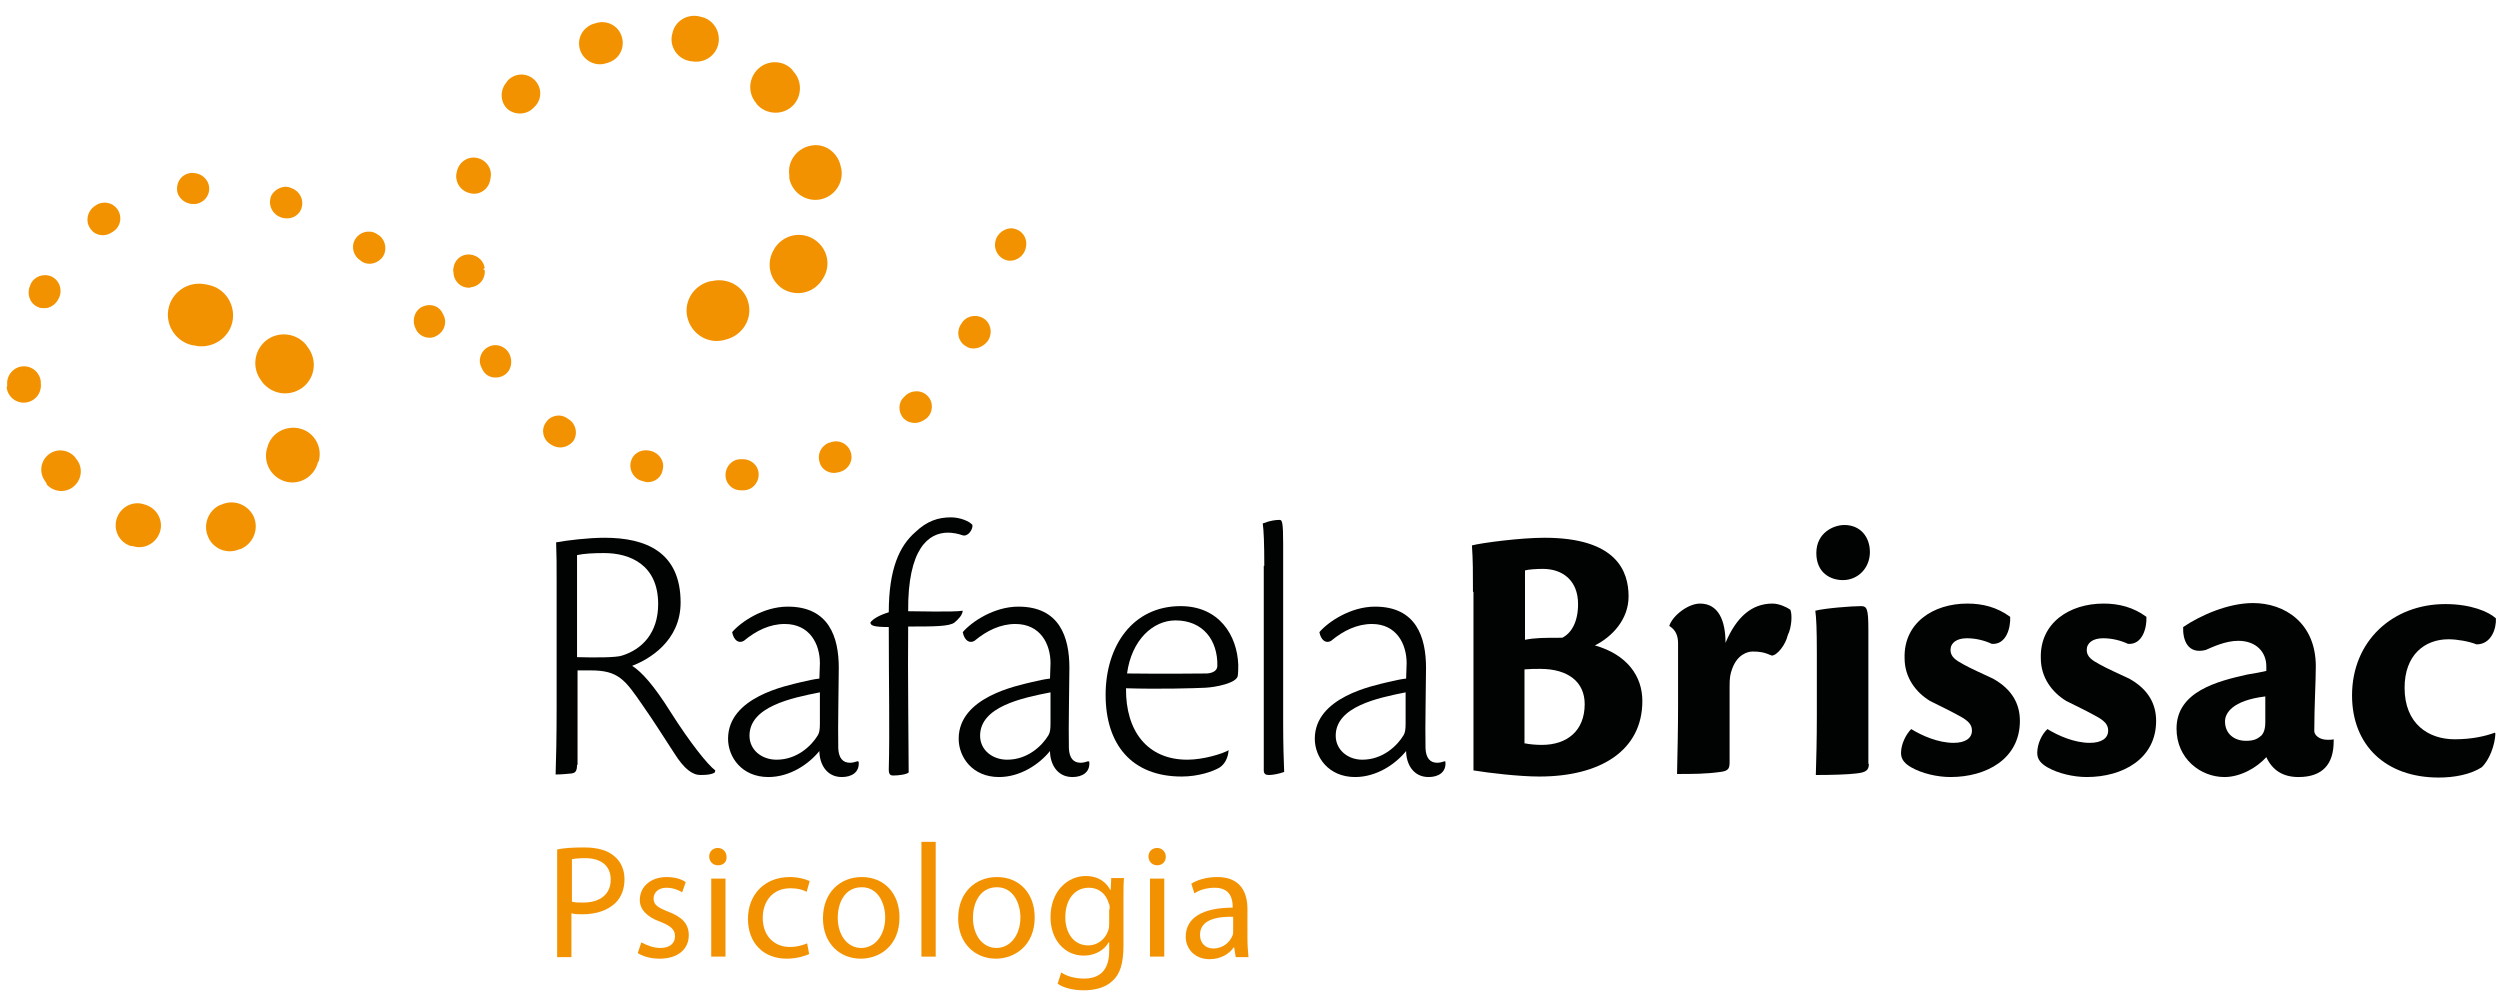 <?xml version="1.0" encoding="utf-8"?>
<!-- Generator: Adobe Illustrator 25.0.0, SVG Export Plug-In . SVG Version: 6.00 Build 0)  -->
<svg version="1.1" id="Camada_1" xmlns="http://www.w3.org/2000/svg" xmlns:xlink="http://www.w3.org/1999/xlink" x="0px" y="0px"
	 viewBox="0 0 490 196" style="enable-background:new 0 0 490 196;" xml:space="preserve">
<style type="text/css">
	.st0{clip-path:url(#SVGID_2_);fill:#010202;}
	.st1{clip-path:url(#SVGID_2_);fill:#F39200;}
</style>
<g>
	<defs>
		<rect id="SVGID_1_" x="-37.3" y="-184.8" width="566.9" height="566.9"/>
	</defs>
	<clipPath id="SVGID_2_">
		<use xlink:href="#SVGID_1_"  style="overflow:visible;"/>
	</clipPath>
	<path class="st0" d="M113.1,149.9c0,1.2-0.3,1.6-1.1,1.7c-1.9,0.2-2.8,0.2-3.1,0.2c0.1-2.9,0.2-7.2,0.2-13.3v-24.4
		c0-3.6,0-5.3-0.1-7.8c2.2-0.4,6.3-0.9,9.5-0.9c8.1,0,14.9,2.8,14.9,12.7c0,7.6-6.3,11.2-9.5,12.4c1.9,1.2,4.3,3.9,7.5,9
		c3.8,6,7.3,10.4,8.8,11.5l-0.1,0.4c-0.6,0.4-1.5,0.5-2.8,0.5c-1.6,0-3.2-1.2-5.1-4.2c-3-4.6-3.7-5.8-6.2-9.4
		c-3.5-5.1-4.8-6.9-10.2-6.9h-2.6V149.9z M113.1,128.8c3.3,0.1,7.7,0.1,8.8-0.3c3.9-1.2,7.1-4.4,7.1-10.1c0-7.7-5.5-10-10.6-10
		c-2,0-4,0.1-5.3,0.4V128.8z"/>
	<path class="st0" d="M168.3,149.3c0.2,2.1-1.4,3-3.3,3c-3.1,0-4.4-2.7-4.4-5.1c-2.1,2.6-5.8,5.1-10,5.1c-5.2,0-7.9-3.9-7.9-7.5
		c0-8.2,11.5-10.4,14.3-11.1c1.3-0.3,2.6-0.6,3.6-0.7l0.1-3c0-3.8-2-7.7-6.9-7.7c-2.9,0-5.6,1.3-8,3.3c-1,0.6-2-0.1-2.3-1.7
		c1.7-2,6.1-5,10.9-5c8.1,0,10,6,10,12c0,3.2-0.2,11.5-0.1,15.8c0.1,1.9,0.9,2.8,2.3,2.8c0.4,0,0.9-0.1,1.5-0.3L168.3,149.3z
		 M146.9,144.2c0,2.8,2.4,4.7,5.3,4.7c4.1,0,6.9-2.8,8.1-4.8c0.3-0.5,0.4-1.1,0.4-2.3v-6.1C155.1,136.8,146.9,138.5,146.9,144.2
		L146.9,144.2z"/>
	<path class="st0" d="M186.4,101.4c1.8,0,3.7,0.8,4.2,1.5c0.1,0.9-0.9,2.4-2,2c-0.8-0.3-1.9-0.5-2.8-0.5c-3.8,0-7.9,3.1-7.8,15.4
		c1.3,0,9,0.2,10.7-0.1c-0.1,0.9-0.8,1.6-1.6,2.3c-1,0.8-4.1,0.8-9.1,0.8c-0.1,8.6,0.1,24.4,0.1,28.6c-0.4,0.4-2,0.6-3,0.6
		c-0.6,0-0.9-0.2-0.9-1.2c0.2-7.7,0-16.5,0-27.9c-3,0-3.6-0.3-3.6-0.9c0.5-0.7,1.7-1.4,3.6-2c0-8.5,2.1-13,5.2-15.7
		C181.7,102.1,183.9,101.4,186.4,101.4L186.4,101.4z"/>
	<path class="st0" d="M213.5,149.3c0.2,2.1-1.4,3-3.3,3c-3.1,0-4.4-2.7-4.4-5.1c-2.1,2.6-5.8,5.1-10,5.1c-5.2,0-7.9-3.9-7.9-7.5
		c0-8.2,11.5-10.4,14.3-11.1c1.3-0.3,2.6-0.6,3.6-0.7l0.1-3c0-3.8-2-7.7-6.9-7.7c-2.9,0-5.6,1.3-8,3.3c-1,0.6-2-0.1-2.3-1.7
		c1.7-2,6.1-5,10.9-5c8.1,0,10,6,10,12c0,3.2-0.2,11.5-0.1,15.8c0.1,1.9,0.9,2.8,2.3,2.8c0.4,0,0.9-0.1,1.5-0.3L213.5,149.3z
		 M192.1,144.2c0,2.8,2.4,4.7,5.3,4.7c4.1,0,6.9-2.8,8.1-4.8c0.3-0.5,0.4-1.1,0.4-2.3v-6.1C200.3,136.8,192.1,138.5,192.1,144.2
		L192.1,144.2z"/>
	<path class="st0" d="M240.8,147.1c-0.1,1.4-0.7,2.6-1.7,3.3c-1.3,0.8-4.2,1.8-7.5,1.8c-9.8,0-14.9-6.3-14.9-16
		c0-9.6,5.3-17.4,14.7-17.4c7.6,0,11.1,5.8,11.3,11.5c0,0.5,0,1.5-0.1,2.2c-0.3,1.4-4.3,2.2-6.4,2.3c-2.1,0.1-9,0.3-15.5,0.1
		c-0.1,8.4,4.2,14,12,14c3.1,0,6.8-1.1,8.2-1.9L240.8,147.1z M230.4,121.6c-4.4,0-8.6,3.8-9.5,10.4c7.2,0.1,14.7,0,15.7,0
		c1.2-0.1,2-0.6,2-1.5C238.7,125.5,235.8,121.6,230.4,121.6L230.4,121.6z"/>
	<path class="st0" d="M247.8,110.9c0-4.3-0.1-6.9-0.3-8.3c1.5-0.6,2.6-0.7,3.3-0.7c0.5,0,0.7,0.4,0.7,4.7v35.2
		c0,3.6,0.1,7.5,0.2,9.5c-1.1,0.4-2.3,0.6-3,0.6c-0.6,0-1-0.2-1-0.9V110.9z"/>
	<path class="st0" d="M283.3,149.3c0.2,2.1-1.4,3-3.3,3c-3.1,0-4.4-2.7-4.4-5.1c-2.1,2.6-5.8,5.1-10,5.1c-5.2,0-7.9-3.9-7.9-7.5
		c0-8.2,11.5-10.4,14.3-11.1c1.3-0.3,2.6-0.6,3.6-0.7l0.1-3c0-3.8-2-7.7-6.8-7.7c-2.9,0-5.6,1.3-8,3.3c-1,0.6-2-0.1-2.3-1.7
		c1.7-2,6.1-5,10.9-5c8.1,0,10,6,10,12c0,3.2-0.2,11.5-0.1,15.8c0.1,1.9,0.9,2.8,2.3,2.8c0.4,0,0.9-0.1,1.5-0.3L283.3,149.3z
		 M261.8,144.2c0,2.8,2.4,4.7,5.2,4.7c4.1,0,6.9-2.8,8.1-4.8c0.3-0.5,0.4-1.1,0.4-2.3v-6.1C270,136.8,261.8,138.5,261.8,144.2
		L261.8,144.2z"/>
	<path class="st0" d="M288.7,116c0-3.9,0-6.1-0.2-9.1c1.9-0.5,9.5-1.5,14.2-1.5c14.2,0,16.5,6.6,16.5,11.5c0,4.5-3.2,7.9-6.6,9.6
		c6.3,1.8,9.3,6,9.3,10.9c0,9.7-8.2,14.8-20.2,14.8c-3.9,0-9.9-0.7-12.9-1.2V116z M298.9,125.4c2-0.4,3.8-0.4,7.3-0.4
		c1.8-0.9,3.1-3.1,3.1-6.6c0-4.7-3.1-6.9-6.9-6.9c-1.2,0-2.8,0.1-3.5,0.3V125.4z M298.9,145.7c0.9,0.2,2.3,0.3,3.3,0.3
		c5,0,8.4-2.8,8.4-8c0-4.3-3.2-6.9-8.7-6.9c-1.1,0-2,0-3.1,0.1V145.7z"/>
	<path class="st0" d="M327.2,122.6c0.7-2,3.7-4.3,6-4.3c3.6,0,5,3.3,5,7.7c2.1-5,5.1-7.7,9.2-7.7c1.3,0,2.8,0.7,3.5,1.2
		c0.4,0.9,0.3,3.4-0.5,5c-0.4,1.8-2,3.9-3.1,4c-1.6-0.7-2.5-0.8-3.8-0.8c-1,0-3,0.6-4,3.4c-0.4,1.1-0.5,1.8-0.5,3.4v14.8
		c0,1.2-0.1,1.8-1.8,2c-2.9,0.4-5.3,0.4-8.5,0.4c0.1-4.4,0.2-9,0.2-13.2v-12.4c0-1.4-0.4-2.6-1.7-3.4V122.6z"/>
	<path class="st0" d="M366.3,149.7c0,1.3-0.6,1.7-2.5,1.9c-1.6,0.2-4.7,0.3-7.9,0.3c0.1-3,0.2-7.2,0.2-11.5v-12.5
		c0-4.5-0.1-6.8-0.3-8.2c1.9-0.5,7.2-0.9,8.9-0.9c1.2,0,1.5,0.4,1.5,4.6V149.7z M361.5,102.9c3.1,0,5,2.3,5,5.3
		c0,3.1-2.3,5.5-5.3,5.5c-2.4,0-5.2-1.4-5.2-5.3C356,104.4,359.4,102.9,361.5,102.9L361.5,102.9z"/>
	<path class="st0" d="M385.6,118.3c3,0,5.8,0.7,8.4,2.6c0.1,2.2-0.8,5.5-3.6,5.3c-1.5-0.7-3.2-1.1-4.9-1.1c-2,0-3.2,0.9-3.2,2.3
		c0,1.3,1,2,2.5,2.8c1.2,0.7,4.3,2.1,5.8,2.8c3.8,2.1,5.3,5,5.3,8.3c0,7.4-6.5,11-13.6,11c-2.6,0-5.6-0.7-7.7-1.9
		c-1.2-0.7-2-1.5-2-2.8c0-1.8,1-3.7,2-4.7c2.1,1.3,5.3,2.7,8.3,2.7c2.3,0,3.6-0.9,3.6-2.4c0-1.1-0.6-1.9-2.5-2.9
		c-1.8-1-3.7-1.9-5.7-2.9c-2.8-1.7-5-4.6-5-8.4C373.1,122.1,378.9,118.3,385.6,118.3L385.6,118.3z"/>
	<path class="st0" d="M412.3,118.3c3,0,5.8,0.7,8.4,2.6c0.1,2.2-0.8,5.5-3.6,5.3c-1.5-0.7-3.2-1.1-4.9-1.1c-2,0-3.2,0.9-3.2,2.3
		c0,1.3,1,2,2.5,2.8c1.2,0.7,4.3,2.1,5.8,2.8c3.8,2.1,5.3,5,5.3,8.3c0,7.4-6.5,11-13.6,11c-2.6,0-5.6-0.7-7.7-1.9
		c-1.2-0.7-2-1.5-2-2.8c0-1.8,0.9-3.7,2-4.7c2.1,1.3,5.3,2.7,8.3,2.7c2.3,0,3.6-0.9,3.6-2.4c0-1.1-0.6-1.9-2.5-2.9
		c-1.8-1-3.7-1.9-5.7-2.9c-2.8-1.7-5-4.6-5-8.4C399.8,122.1,405.6,118.3,412.3,118.3L412.3,118.3z"/>
	<path class="st0" d="M457.4,145.3c0,4.4-2.1,7-6.9,7c-3,0-5.1-1.3-6.3-3.9c-1.8,2-5,3.9-8.2,3.9c-4.7,0-9.4-3.6-9.4-9.5
		c0-7.3,8.1-9.3,13.9-10.6c1.3-0.2,2.9-0.5,3.7-0.7v-0.9c0-2.8-2-5-5.5-5c-2.5,0-5,1.2-6.4,1.8c-3.6,0.9-4.5-2.1-4.4-4.5
		c3.4-2.3,8.8-4.7,13.7-4.7c6.2,0,12.3,3.9,12.3,12.4c0,3-0.3,7.8-0.3,12.7c0,0.7,0.9,1.7,2.6,1.7c0.4,0,0.9,0,1.2-0.1L457.4,145.3z
		 M436.1,141.4c0,2.4,1.8,3.8,4.1,3.8c1.5,0,2.2-0.3,3.1-1.1c0.4-0.5,0.7-1.2,0.7-2.6v-5C437.5,137.3,436.1,139.8,436.1,141.4
		L436.1,141.4z"/>
	<path class="st0" d="M489.1,143.8c-0.1,2.3-1.2,5.2-2.7,6.6c-2.2,1.4-5.3,2-8.4,2c-10.5,0-17-6.4-17-16.1
		c0-10.6,7.9-17.9,18.3-17.9c5,0,8.5,1.5,9.9,2.8c0.1,2-0.9,5.1-3.8,5.1c-1.5-0.6-3.8-1-5.5-1c-4.7,0-8.6,3.1-8.6,9.5
		c0,7.1,4.7,10.1,9.8,10.1c3.4,0,6-0.6,7.9-1.3L489.1,143.8z"/>
	<path class="st1" d="M198,47.7l-0.1,0.3c0,0,0,0,0,0c0,0,0,0,0,0L198,47.7z"/>
	<path class="st1" d="M191.4,65.1l-0.2,0.3c-0.1,0.2-0.3,0.3-0.5,0.2c-0.2-0.1-0.2-0.3-0.1-0.5c0,0,0,0,0,0l0.2-0.3
		c0.1-0.2,0.3-0.2,0.5-0.1C191.4,64.7,191.4,65,191.4,65.1"/>
	<path class="st1" d="M180.1,80.1l-0.3,0.2c-0.3,0.3-0.8,0.3-1.1,0c-0.3-0.3-0.3-0.8,0-1.1c0,0,0,0,0,0l0.3-0.2
		c0.3-0.3,0.8-0.2,1,0.1C180.4,79.4,180.4,79.9,180.1,80.1"/>
	<path class="st1" d="M164.3,90.5l-0.3,0.1c-0.6,0.2-1.2,0-1.5-0.6c-0.2-0.6,0-1.2,0.6-1.5c0,0,0,0,0,0l0.3-0.1
		c0.6-0.2,1.2,0.1,1.4,0.7C165.1,89.7,164.8,90.3,164.3,90.5"/>
	<path class="st1" d="M145.7,94.5l-0.4,0c-0.8,0-1.5-0.6-1.5-1.4c0-0.8,0.6-1.5,1.4-1.6h0.1h0.4c0.8,0,1.5,0.7,1.5,1.5
		C147.1,93.8,146.5,94.5,145.7,94.5"/>
	<path class="st1" d="M126.7,93.3l-0.4-0.1c-1-0.2-1.7-1.2-1.5-2.2c0.2-1,1.2-1.7,2.2-1.5c0,0,0,0,0.1,0l0.4,0.1
		c1,0.2,1.6,1.2,1.4,2.2C128.6,92.8,127.6,93.5,126.7,93.3"/>
	<path class="st1" d="M108.6,86.5l-0.3-0.2c-1-0.7-1.3-2-0.7-3.1c0.7-1,2-1.4,3.1-0.7c0,0,0.1,0,0.1,0l0.3,0.2
		c1,0.7,1.3,2.1,0.6,3.1C110.9,86.8,109.6,87.1,108.6,86.5"/>
	<path class="st1" d="M95,72.3L94.8,72c-0.7-1.2-0.3-2.8,1-3.5c1.2-0.7,2.8-0.3,3.5,1c0,0,0,0.1,0.1,0.1l0.2,0.3
		c0.7,1.3,0.2,2.8-1.1,3.5C97.2,73.9,95.6,73.5,95,72.3"/>
	<path class="st1" d="M89,53.6l-0.1-0.4c-0.2-1.6,0.9-3.1,2.6-3.3c1.6-0.2,3.1,1,3.3,2.6c0,0,0,0.1,0,0.1l0,0.4
		c0.1,1.6-1.1,3.1-2.7,3.2C90.6,56.3,89.2,55.1,89,53.6"/>
	<path class="st1" d="M89.5,33.8l0.1-0.4c0.5-1.8,2.3-2.9,4.1-2.4c1.8,0.5,2.9,2.3,2.4,4.1c0,0,0,0.1,0,0.1l-0.1,0.4
		c-0.5,1.8-2.4,2.8-4.1,2.2C90.1,37.3,89.1,35.5,89.5,33.8"/>
	<path class="st1" d="M99.3,16.1l0.2-0.3c1.4-1.5,3.7-1.6,5.2-0.2c1.5,1.4,1.6,3.7,0.2,5.2c0,0-0.1,0.1-0.1,0.1l-0.3,0.3
		c-1.4,1.4-3.8,1.4-5.2,0C98,19.8,98,17.6,99.3,16.1"/>
	<path class="st1" d="M116.2,4.7l0.4-0.1c2.1-0.8,4.5,0.3,5.2,2.4c0.8,2.1-0.3,4.5-2.4,5.2c0,0-0.1,0-0.2,0.1l-0.4,0.1
		c-2.1,0.7-4.4-0.5-5.1-2.6C113,7.7,114.1,5.5,116.2,4.7"/>
	<path class="st1" d="M137,3.2l0.4,0.1c2.4,0.5,3.9,2.9,3.4,5.3c-0.5,2.4-2.9,3.9-5.3,3.4c-0.1,0-0.1,0-0.2,0l-0.4-0.1
		c-2.4-0.6-3.8-3.1-3.1-5.4C132.3,4.1,134.7,2.7,137,3.2"/>
	<path class="st1" d="M155.3,13.7l0.2,0.3c1.8,1.9,1.7,5-0.2,6.8c-1.9,1.8-5,1.7-6.8-0.2c0,0-0.1-0.1-0.1-0.1l-0.2-0.3
		c-1.7-2-1.5-5,0.5-6.8C150.6,11.7,153.6,11.8,155.3,13.7"/>
	<path class="st1" d="M164.8,32.7l0.1,0.4c0.5,2.8-1.4,5.5-4.2,6c-2.8,0.5-5.5-1.4-6-4.2c0-0.1,0-0.1,0-0.2l0-0.4
		c-0.4-2.8,1.6-5.4,4.5-5.8C161.8,28.1,164.3,30,164.8,32.7"/>
	<path class="st1" d="M161.3,54.6l-0.2,0.3c-1.7,2.6-5.1,3.3-7.7,1.7c-2.6-1.7-3.3-5.1-1.7-7.7c0-0.1,0.1-0.1,0.1-0.2l0.2-0.3
		c1.8-2.5,5.2-3.1,7.7-1.4C162.3,48.8,162.9,52.1,161.3,54.6"/>
	<path class="st1" d="M142.1,66.6l-0.4,0.1c-3.2,0.7-6.3-1.4-7-4.6c-0.7-3.2,1.4-6.3,4.6-7c0.1,0,0.2,0,0.2,0L140,55
		c3.2-0.5,6.3,1.6,6.8,4.9C147.3,63,145.2,65.9,142.1,66.6"/>
	<path class="st1" d="M44.9,106.5c-1.2,0-2.3-0.7-2.8-1.9c-0.7-1.6,0.1-3.3,1.6-4c1.5-0.7,3.5-0.1,4.2,1.5c0.7,1.5,0.1,3.3-1.4,4
		l-0.4,0.2C45.7,106.4,45.3,106.5,44.9,106.5 M27,106.1c-0.3,0-0.7-0.1-1-0.2l-0.4-0.2c-1.6-0.6-2.3-2.4-1.7-4
		c0.6-1.6,2.4-2.3,4-1.7c1.6,0.6,2.5,2.4,2,3.9C29.4,105.3,28.3,106.1,27,106.1 M12,95.4c-0.9,0-1.8-0.4-2.4-1.1L9.5,94
		c-1.1-1.3-1-3.2,0.3-4.3c1.3-1.1,3.2-1,4.3,0.3l0.3,0.4c1.1,1.3,0.9,3.2-0.4,4.3C13.4,95.1,12.7,95.4,12,95.4 M56.5,92.6
		c-0.3,0-0.6,0-0.9-0.1c-1.6-0.5-2.5-2.2-2-3.8l0.1-0.3c0.5-1.6,2.2-2.5,3.8-2c1.6,0.5,2.5,2.2,2,3.8l-0.1,0.4
		C59,91.8,57.8,92.6,56.5,92.6 M4.7,78.3c-1.5,0-2.8-1.1-3-2.6l0-0.4c-0.1-1.7,1.1-3.1,2.8-3.3c1.7-0.1,3.1,1.1,3.3,2.8
		c0.2,1.7-1,3.3-2.7,3.5C4.9,78.3,4.8,78.3,4.7,78.3 M54.4,74.7c-1,0-1.9-0.5-2.5-1.3c-1-1.3-0.8-3.4,0.5-4.4c1.3-1,3.2-0.9,4.2,0.5
		l0.3,0.4c1,1.4,0.6,3.3-0.7,4.3C55.6,74.6,55,74.7,54.4,74.7 M84.2,66.2c-1.1,0-2.2-0.6-2.7-1.7c-0.8-1.5-0.4-3.4,1.1-4.3
		c1.5-0.8,3.3-0.4,4.1,1.1l0.2,0.4c0.8,1.5,0.2,3.3-1.3,4.1C85.1,66.1,84.7,66.2,84.2,66.2 M38.9,64.9c-0.3,0-0.5,0-0.7-0.1
		c-1.6-0.3-2.8-2-2.5-3.6c0.3-1.6,1.8-2.7,3.5-2.4l0.5,0.1c1.6,0.4,2.6,2.1,2.2,3.7C41.5,64,40.2,64.9,38.9,64.9 M8.6,60.4
		c-0.4,0-0.9-0.1-1.3-0.3c-1.5-0.7-2.1-2.6-1.4-4.1L6,55.7c0.7-1.5,2.5-2.2,4.1-1.5c1.5,0.7,2.2,2.5,1.5,4.1l-0.2,0.4
		C10.8,59.8,9.7,60.4,8.6,60.4 M72.4,51.7c-0.6,0-1.3-0.2-1.8-0.7l-0.3-0.2c-1.3-1.1-1.5-3-0.4-4.3c1.1-1.3,3-1.5,4.3-0.4
		c0,0,0.2,0.1,0.2,0.1c1.3,1.1,1.5,3,0.5,4.3C74.2,51.3,73.3,51.7,72.4,51.7 M20.2,46.1c-1,0-1.9-0.4-2.5-1.3
		c-1-1.4-0.6-3.3,0.7-4.3l0.3-0.2c1.4-1,3.3-0.7,4.3,0.7c1,1.4,0.7,3.3-0.7,4.3L22,45.5C21.4,45.9,20.8,46.1,20.2,46.1 M56.3,42.8
		c-0.3,0-0.5,0-0.8-0.1h-0.2l-0.7-0.3c-1.5-0.8-2.1-2.6-1.4-4.1c0.6-1.1,1.8-1.7,2.9-1.7l0.6,0.1c0.1,0,0.1,0,0.2,0.1l0.3,0.1
		c1.6,0.6,2.4,2.3,1.9,3.9C58.7,42,57.6,42.8,56.3,42.8 M37.9,40c-1.6,0-3.1-1.2-3.2-2.8c-0.1-1.7,1-3.1,2.7-3.3l0.4,0
		c1.6,0,3.1,1.2,3.2,2.9c0.1,1.7-1.2,3.1-2.9,3.2C38,39.9,37.9,40,37.9,40"/>
	<path class="st1" d="M40.6,55.8l0.5,0.1c3.3,0.8,5.2,4.2,4.4,7.4c-0.8,3.1-3.9,5-7,4.5l-0.4-0.1l-0.2,0c-3.3-0.6-5.5-3.8-4.9-7.1
		c0.6-3.3,3.8-5.5,7.1-4.9C40.3,55.7,40.5,55.8,40.6,55.8"/>
	<path class="st1" d="M60.3,68l0.2,0.3c1.8,2.6,1.1,6.1-1.4,7.8c-2.5,1.7-5.8,1.2-7.7-1.2l-0.2-0.3c-1.9-2.5-1.4-6,1-7.9
		c2.5-1.9,6-1.4,7.9,1C60.2,67.9,60.2,68,60.3,68"/>
	<path class="st1" d="M62.3,90.6L62.2,91c-0.9,2.7-3.8,4.2-6.5,3.3c-2.6-0.9-4.1-3.6-3.4-6.3l0.1-0.3c0.7-2.8,3.6-4.4,6.4-3.7
		c2.8,0.7,4.4,3.6,3.7,6.3C62.4,90.5,62.4,90.6,62.3,90.6"/>
	<path class="st1" d="M47.1,107.6l-0.3,0.1c-2.4,1-5.2-0.2-6.1-2.7c-0.9-2.3,0.2-5,2.4-6l0.3-0.1c2.4-1.1,5.2,0,6.3,2.3
		c1.1,2.4,0,5.2-2.3,6.3C47.3,107.6,47.2,107.6,47.1,107.6"/>
	<path class="st1" d="M25.6,107l-0.3-0.1c-2.2-0.9-3.2-3.4-2.3-5.6c0.9-2.1,3.2-3.2,5.4-2.4l0.3,0.1c2.2,0.8,3.4,3.2,2.6,5.4
		c-0.8,2.2-3.2,3.4-5.4,2.6C25.7,107.1,25.6,107,25.6,107"/>
	<path class="st1" d="M9.1,94.7l-0.2-0.3c-1.3-1.7-1-4,0.6-5.3c1.6-1.3,3.9-1,5.2,0.5l0.2,0.3c1.4,1.6,1.2,4-0.4,5.4
		c-1.6,1.4-4,1.2-5.4-0.4C9.2,94.8,9.1,94.8,9.1,94.7"/>
	<path class="st1" d="M1.4,75.7l0-0.4c-0.1-1.8,1.3-3.4,3.1-3.5c1.8-0.1,3.3,1.2,3.5,3l0,0.4c0.2,1.8-1.1,3.5-3,3.7
		c-1.8,0.2-3.5-1.1-3.7-3C1.4,75.8,1.4,75.7,1.4,75.7"/>
	<path class="st1" d="M6,56.1l0.2-0.3c0.7-1.4,2.5-2,3.9-1.2c1.4,0.7,1.9,2.4,1.3,3.8l-0.2,0.3c-0.7,1.5-2.4,2.1-3.8,1.4
		c-1.4-0.7-2.1-2.4-1.4-3.8C5.9,56.2,5.9,56.1,6,56.1"/>
	<path class="st1" d="M18.8,41.1l0.3-0.2c1.1-0.8,2.6-0.5,3.4,0.6c0.7,1.1,0.5,2.5-0.5,3.3L21.6,45c-1.1,0.8-2.6,0.6-3.4-0.5
		C17.4,43.5,17.6,41.9,18.8,41.1C18.7,41.1,18.8,41.1,18.8,41.1"/>
	<path class="st1" d="M37.5,34.9l0.4,0c1.1,0,2,0.8,2,1.9c0,1-0.8,1.9-1.8,2l-0.4,0c-1.1,0.1-2-0.7-2.1-1.8c-0.1-1.1,0.7-2,1.8-2.1
		C37.4,34.9,37.5,34.9,37.5,34.9"/>
	<path class="st1" d="M56.5,38.2l0.3,0.1c0.8,0.3,1.2,1.1,0.9,1.9c-0.3,0.8-1.1,1.2-1.9,0.9L55.5,41c-0.8-0.2-1.3-1.1-1-1.9
		C54.7,38.3,55.6,37.9,56.5,38.2C56.4,38.1,56.4,38.2,56.5,38.2"/>
	<path class="st1" d="M72.9,47.7l0.3,0.2c0.4,0.4,0.5,1,0.1,1.5c-0.4,0.4-1,0.5-1.4,0.1l-0.3-0.2c-0.5-0.4-0.5-1-0.2-1.5
		C71.8,47.4,72.4,47.3,72.9,47.7C72.9,47.7,72.9,47.7,72.9,47.7"/>
	<path class="st1" d="M84.6,62.6l0.2,0.3c0.1,0.3,0,0.7-0.3,0.8c-0.3,0.1-0.6,0-0.8-0.2l-0.2-0.3c-0.2-0.3-0.1-0.7,0.2-0.8
		C84,62.2,84.4,62.3,84.6,62.6C84.6,62.6,84.6,62.6,84.6,62.6"/>
	<path class="st1" d="M145.2,96.1c-1.7,0-3-1.3-3-3c0-1.7,1.3-3.1,3-3.1l0.4,0c1.7,0,3.1,1.3,3.1,3c0,1.7-1.3,3.1-3,3.1L145.2,96.1
		L145.2,96.1z M127,94.5c-0.2,0-0.4,0-0.7-0.1l-0.3-0.1c-1.6-0.3-2.7-1.9-2.4-3.6c0.3-1.7,1.9-2.7,3.6-2.4l0.4,0.1
		c1.6,0.4,2.7,2,2.3,3.6C129.7,93.5,128.4,94.5,127,94.5 M163.5,92.7c-1.2,0-2.4-0.7-2.8-1.9c-0.6-1.6,0.1-3.3,1.7-4l0.4-0.1
		c1.6-0.6,3.3,0.2,3.9,1.8c0.6,1.6-0.2,3.3-1.8,3.9l-0.3,0.1C164.2,92.6,163.8,92.7,163.5,92.7 M109.8,87.7c-0.6,0-1.2-0.2-1.7-0.5
		l-0.3-0.2c-1.4-0.9-1.8-2.8-0.8-4.2c0.9-1.4,2.8-1.8,4.2-0.8l0.3,0.2c1.4,0.9,1.8,2.8,0.9,4.2C111.8,87.2,110.8,87.7,109.8,87.7
		 M179.3,82.9c-0.8,0-1.6-0.3-2.2-0.9c-1.1-1.2-1.1-3.1,0.1-4.2l0.3-0.3c1.2-1.1,3.2-1.1,4.3,0.1c1.2,1.2,1.1,3.2-0.1,4.3
		c0,0-0.1,0.1-0.1,0.1C180.8,82.6,180.1,82.9,179.3,82.9 M97.1,74c-1,0-2-0.5-2.5-1.5l-0.2-0.4c-0.8-1.5-0.2-3.3,1.3-4.1
		c1.5-0.8,3.3-0.2,4.1,1.3c0.8,1.5,0.4,3.5-1.1,4.3C98.2,73.9,97.6,74,97.1,74 M190.8,68.3c-0.5,0-1-0.1-1.4-0.4
		c-1.5-0.8-2-2.6-1.2-4.1l0.2-0.3c0.8-1.5,2.7-2,4.2-1.2c1.5,0.8,2,2.7,1.2,4.2c0,0-0.1,0.2-0.1,0.2C193,67.7,191.9,68.3,190.8,68.3
		 M140.9,63.9c-1.5,0-2.7-1-3-2.5c-0.3-1.7,0.8-3.2,2.5-3.5l0.3-0.1c1.6-0.3,3.3,0.8,3.6,2.4c0.3,1.7-0.8,3.3-2.4,3.6l-0.4,0.1
		C141.2,63.8,141,63.9,140.9,63.9 M91.9,56.4c-1.5,0-2.8-1.1-3-2.7c0,0,0-0.2,0-0.2c-0.2-1.7,1-3.3,2.7-3.5c1.7-0.2,3.2,0.9,3.4,2.6
		l-3,0.5l3-0.2c0.2,1.7-1,3.2-2.7,3.4C92.1,56.4,92,56.4,91.9,56.4 M156.6,54.8c-0.6,0-1.2-0.2-1.7-0.5c-1.4-0.9-1.8-2.8-0.8-4.2
		l0.2-0.3c0.9-1.4,2.8-1.8,4.2-0.9c1.4,0.9,1.8,2.8,0.9,4.2l-0.2,0.3C158.5,54.3,157.6,54.8,156.6,54.8 M198,51.1
		c-0.2,0-0.5,0-0.7-0.1c-1.6-0.4-2.6-2.1-2.2-3.7c0.3-1.6,2-2.8,3.6-2.5c1.6,0.3,2.7,1.8,2.4,3.5l-0.1,0.5
		C200.6,50.2,199.3,51.1,198,51.1 M92.7,37.8c-0.3,0-0.5,0-0.8-0.1c-1.6-0.5-2.6-2.1-2.1-3.8l0.1-0.4c0.4-1.6,2.1-2.6,3.8-2.1
		c1.6,0.4,2.6,2.1,2.1,3.8l-0.1,0.3C95.3,36.9,94.1,37.8,92.7,37.8 M159.7,36.8c-1.5,0-2.8-1.1-3-2.6c-0.3-1.7,0.8-3.4,2.5-3.7
		c1.6-0.3,3.2,0.7,3.5,2.4l0.1,0.4c0.2,1.7-0.9,3.2-2.6,3.5C160,36.8,159.9,36.8,159.7,36.8 M101.9,21.8c-0.8,0-1.5-0.3-2.1-0.9
		c-1.2-1.2-1.2-3.1-0.1-4.3l0.2-0.2c1.2-1.2,3.1-1.3,4.3-0.1c1.2,1.2,1.3,3.1,0.1,4.3l-0.3,0.3C103.5,21.5,102.7,21.8,101.9,21.8
		 M151.9,20.1c-0.9,0-1.7-0.4-2.3-1c-1.1-1.2-1.2-3.3,0.1-4.4c1.2-1.2,3.1-1.2,4.2,0.1l0.3,0.3c1.1,1.3,1,3.2-0.3,4.3
		C153.4,19.9,152.6,20.1,151.9,20.1 M117.6,11.6c-1.3,0-2.5-0.7-3-2c-0.6-1.6,0.1-3.3,1.7-3.9l0.4-0.2c1.6-0.5,3.3,0.4,3.8,2
		c0.5,1.6-0.4,3.3-2,3.8C118.4,11.5,118,11.6,117.6,11.6 M136.2,10.7c-0.2,0-0.5,0-0.7-0.1l-0.4-0.1c-1.6-0.4-2.6-2.1-2.2-3.7
		c0.4-1.6,2.1-2.6,3.7-2.2l0.3,0.1c1.6,0.4,2.6,2.1,2.2,3.7C138.8,9.7,137.5,10.7,136.2,10.7"/>
	<path class="st1" d="M109.2,166.5c1.3-0.3,3.1-0.4,5.3-0.4c2.7,0,4.7,0.6,6,1.8c1.2,1,1.9,2.6,1.9,4.4c0,1.9-0.6,3.5-1.7,4.6
		c-1.5,1.5-3.8,2.3-6.5,2.3c-0.8,0-1.6,0-2.2-0.2v8.6h-2.8V166.5z M112,176.7c0.6,0.2,1.4,0.2,2.3,0.2c3.3,0,5.4-1.6,5.4-4.5
		c0-2.8-2-4.2-5-4.2c-1.2,0-2.1,0.1-2.6,0.2V176.7z"/>
	<path class="st1" d="M125.7,184.7c0.9,0.5,2.3,1.1,3.7,1.1c2,0,2.9-1,2.9-2.3c0-1.3-0.8-2-2.8-2.8c-2.8-1-4.1-2.5-4.1-4.3
		c0-2.5,2-4.5,5.3-4.5c1.5,0,2.9,0.4,3.7,1l-0.7,2c-0.6-0.4-1.7-0.9-3.1-0.9c-1.6,0-2.5,1-2.5,2.1c0,1.3,0.9,1.8,2.9,2.6
		c2.6,1,4,2.3,4,4.6c0,2.7-2.1,4.6-5.7,4.6c-1.7,0-3.2-0.4-4.3-1.1L125.7,184.7z"/>
	<path class="st1" d="M140.7,169.6c-1,0-1.7-0.8-1.7-1.7c0-1,0.7-1.7,1.7-1.7c1,0,1.7,0.8,1.7,1.7
		C142.5,168.8,141.9,169.6,140.7,169.6L140.7,169.6z M139.4,172.2h2.8v15.3h-2.8V172.2z"/>
	<path class="st1" d="M158.6,187c-0.7,0.3-2.3,0.9-4.4,0.9c-4.6,0-7.6-3.1-7.6-7.8c0-4.7,3.2-8.2,8.2-8.2c1.6,0,3.1,0.4,3.9,0.8
		l-0.6,2.1c-0.7-0.4-1.7-0.7-3.2-0.7c-3.5,0-5.4,2.6-5.4,5.8c0,3.6,2.3,5.7,5.3,5.7c1.6,0,2.6-0.4,3.4-0.7L158.6,187z"/>
	<path class="st1" d="M168.7,187.9c-4.1,0-7.4-3-7.4-7.9c0-5.1,3.4-8.1,7.6-8.1c4.4,0,7.4,3.2,7.4,7.9
		C176.3,185.4,172.4,187.9,168.7,187.9L168.7,187.9z M168.8,185.8c2.7,0,4.7-2.5,4.7-6c0-2.6-1.3-5.9-4.6-5.9c-3.3,0-4.7,3-4.7,6
		C164.2,183.3,166.1,185.8,168.8,185.8L168.8,185.8z"/>
	<rect x="180.6" y="165" class="st1" width="2.8" height="22.5"/>
	<path class="st1" d="M195.2,187.9c-4.1,0-7.4-3-7.4-7.9c0-5.1,3.4-8.1,7.6-8.1c4.4,0,7.4,3.2,7.4,7.9
		C202.8,185.4,198.8,187.9,195.2,187.9L195.2,187.9z M195.3,185.8c2.7,0,4.7-2.5,4.7-6c0-2.6-1.3-5.9-4.6-5.9c-3.3,0-4.7,3-4.7,6
		C190.7,183.3,192.6,185.8,195.3,185.8L195.3,185.8z"/>
	<path class="st1" d="M220.2,185.3c0,3.6-0.7,5.7-2.2,7c-1.5,1.4-3.7,1.8-5.6,1.8c-1.8,0-3.9-0.4-5.1-1.3l0.7-2.2
		c1,0.7,2.6,1.2,4.5,1.2c2.9,0,4.9-1.5,4.9-5.4v-1.7h-0.1c-0.8,1.4-2.5,2.6-4.9,2.6c-3.8,0-6.5-3.2-6.5-7.5c0-5.2,3.4-8.1,6.9-8.1
		c2.7,0,4.1,1.4,4.8,2.7h0.1l0.1-2.3h2.5c-0.1,1.1-0.1,2.3-0.1,4.2V185.3z M217.5,178.2c0-0.4,0-0.9-0.2-1.2c-0.5-1.7-1.8-3-3.9-3
		c-2.7,0-4.6,2.2-4.6,5.8c0,3,1.6,5.5,4.5,5.5c1.7,0,3.3-1.1,3.9-2.9c0.2-0.4,0.2-1,0.2-1.5V178.2z"/>
	<path class="st1" d="M226.8,169.6c-1,0-1.7-0.8-1.7-1.7c0-1,0.7-1.7,1.7-1.7c1,0,1.7,0.8,1.7,1.7
		C228.5,168.8,227.9,169.6,226.8,169.6L226.8,169.6z M225.4,172.2h2.8v15.3h-2.8V172.2z"/>
	<path class="st1" d="M244.5,183.9c0,1.3,0.1,2.6,0.2,3.7h-2.5l-0.3-1.9h-0.1c-0.8,1.2-2.5,2.3-4.7,2.3c-3.1,0-4.7-2.2-4.7-4.4
		c0-3.7,3.3-5.7,9.2-5.7v-0.3c0-1.3-0.4-3.6-3.5-3.6c-1.5,0-3,0.4-4,1.1l-0.6-1.9c1.3-0.8,3.1-1.3,5.1-1.3c4.7,0,5.9,3.2,5.9,6.3
		V183.9z M241.7,179.7c-3-0.1-6.5,0.5-6.5,3.5c0,1.8,1.2,2.7,2.6,2.7c2,0,3.3-1.3,3.8-2.6c0.1-0.3,0.1-0.6,0.1-0.9V179.7z"/>
</g>
</svg>

